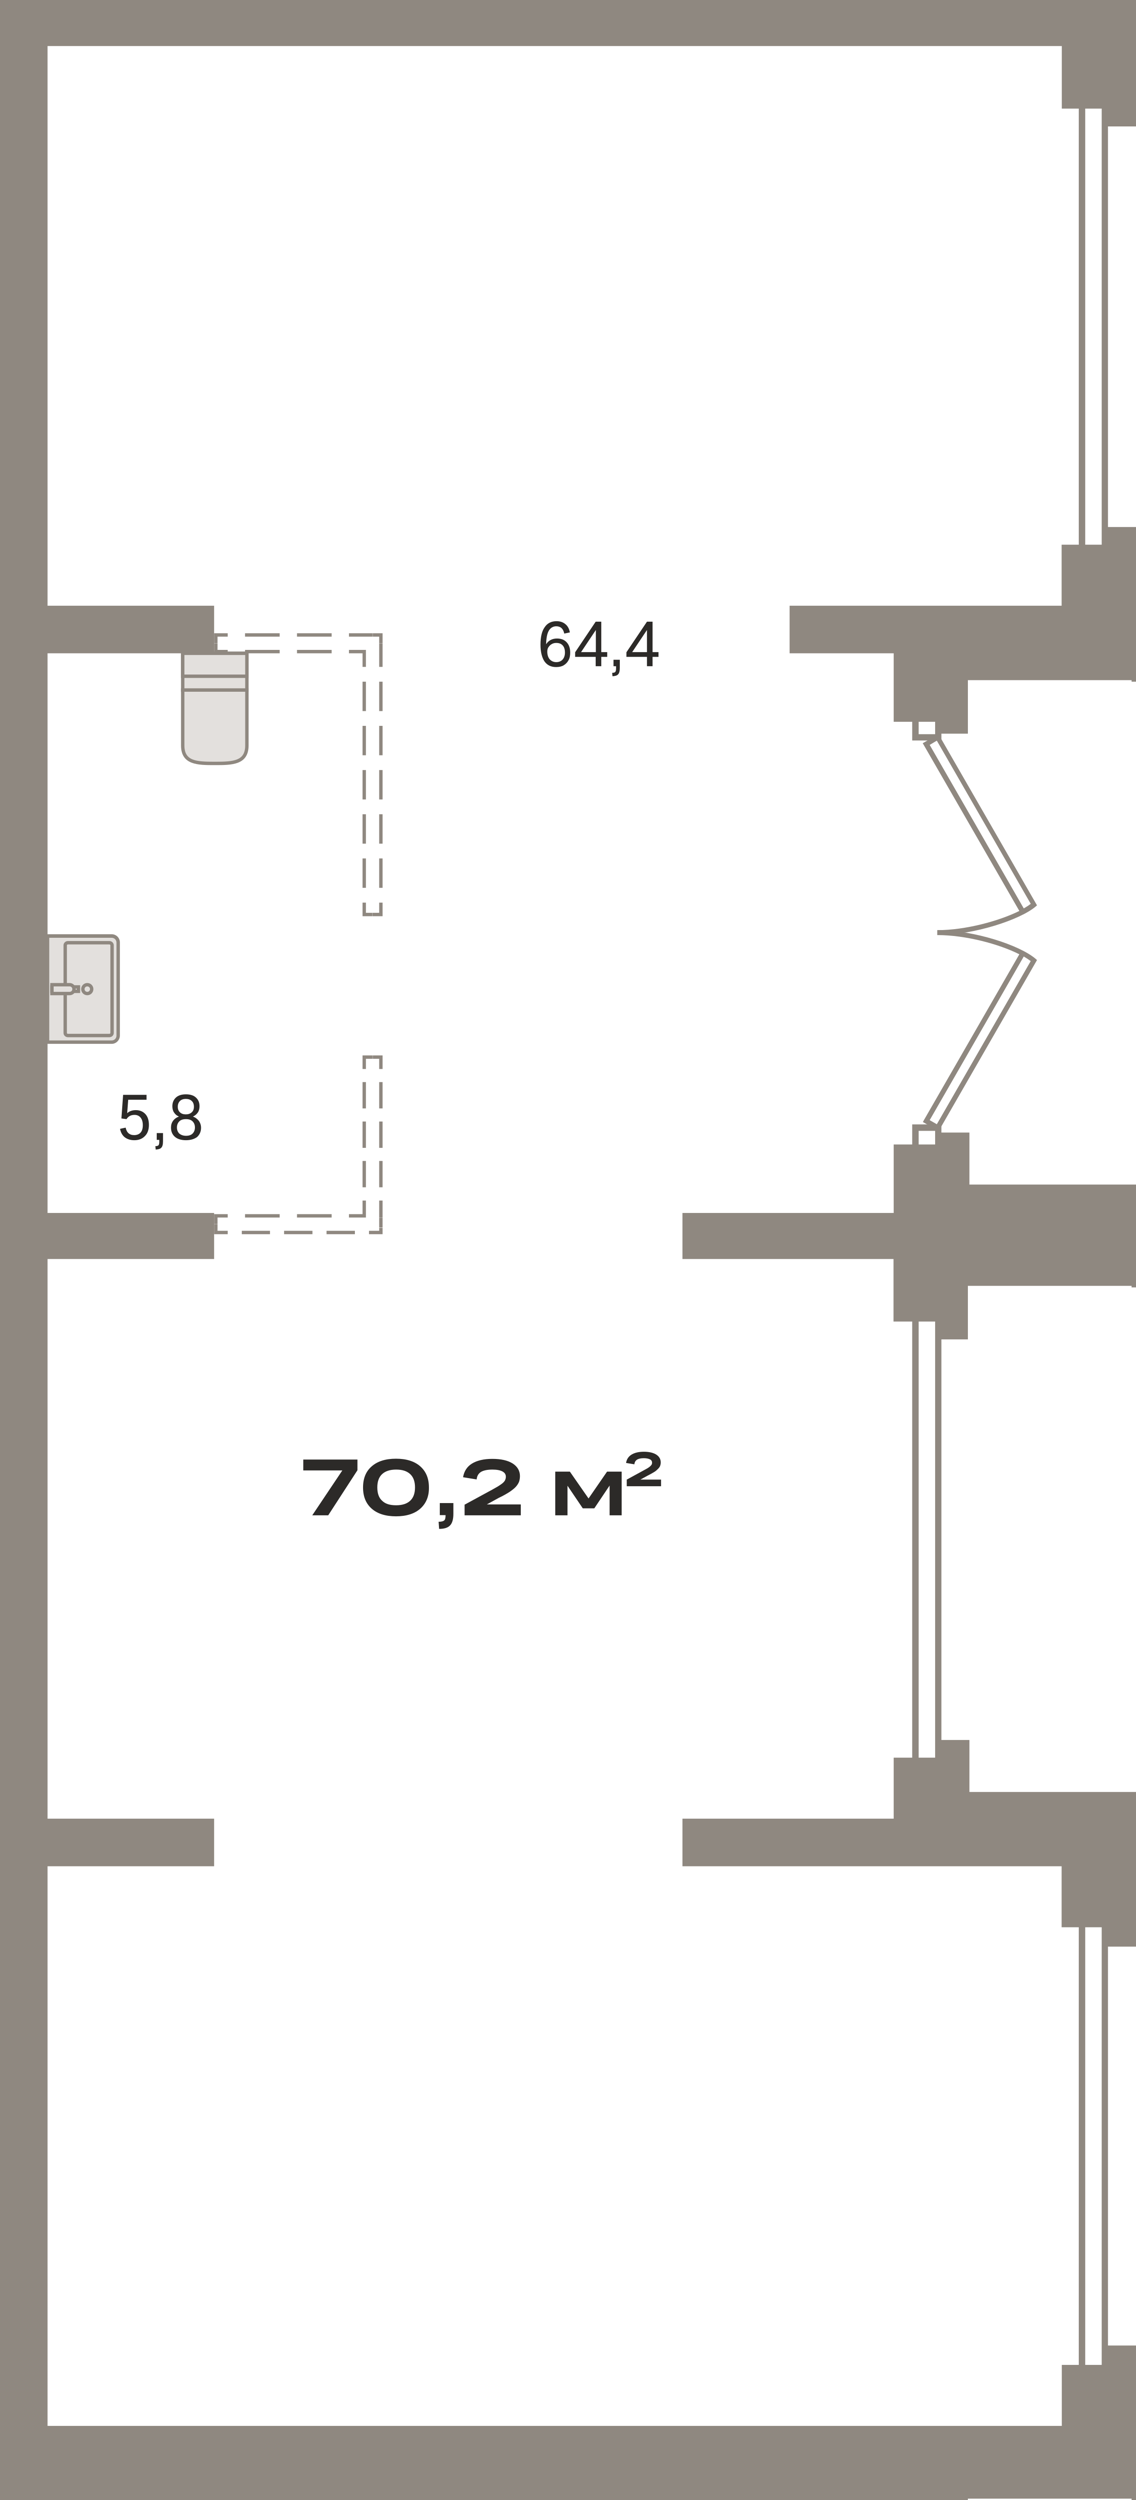 <?xml version="1.0" encoding="utf-8"?>
<!-- Generator: Adobe Illustrator 24.1.2, SVG Export Plug-In . SVG Version: 6.00 Build 0)  -->
<svg version="1.1" id="Слой_1" xmlns="http://www.w3.org/2000/svg" xmlns:xlink="http://www.w3.org/1999/xlink" x="0px" y="0px"
	 viewBox="0 0 669 1471.1" style="enable-background:new 0 0 669 1471.1;" xml:space="preserve">
<g>
	<g>
		<path style="fill-rule:evenodd;clip-rule:evenodd;fill:#E3E0DD;" d="M145.4,406h-37.8v32.6c0,10.3,8.4,10.6,18.7,10.6h0.4
			c10.3,0,18.7-0.3,18.7-10.6V406z"/>
		<path style="fill:#8F8880;" d="M126.7,450.2h-0.4c-9.7,0-19.7,0-19.7-11.6V405h39.8v33.6C146.4,450.2,136.4,450.2,126.7,450.2z
			 M108.6,407v31.6c0,9.1,6.7,9.6,17.7,9.6h0.4c11,0,17.7-0.5,17.7-9.6V407H108.6z"/>
	</g>
	<g>
		<rect x="107.6" y="384.4" style="fill-rule:evenodd;clip-rule:evenodd;fill:#E3E0DD;" width="37.8" height="21.6"/>
		<path style="fill:#8F8880;" d="M146.4,407h-39.8v-23.6h39.8V407z M108.6,405h35.8v-19.6h-35.8V405z"/>
	</g>
	<g>
		<rect x="107.6" y="384.4" style="fill-rule:evenodd;clip-rule:evenodd;fill:#E3E0DD;" width="37.8" height="13.5"/>
		<path style="fill:#8F8880;" d="M146.4,398.9h-39.8v-15.5h39.8V398.9z M108.6,396.9h35.8v-11.5h-35.8V396.9z"/>
	</g>
</g>
<g>
	<g>
		<path style="fill-rule:evenodd;clip-rule:evenodd;fill:#E3E0DD;" d="M69.6,554.6v54.8c0,2.1-1.7,3.8-3.8,3.8H28v-62.5h37.8
			C67.9,550.8,69.6,552.5,69.6,554.6z"/>
		<path style="fill:#8F8880;" d="M65.8,614.2H27v-64.5h38.8c2.7,0,4.8,2.2,4.8,4.8v54.8C70.6,612,68.4,614.2,65.8,614.2z M29,612.2
			h36.8c1.6,0,2.8-1.3,2.8-2.8v-54.8c0-1.6-1.3-2.8-2.8-2.8H29V612.2z"/>
	</g>
	<g>
		<path style="fill-rule:evenodd;clip-rule:evenodd;fill:#E3E0DD;" d="M38.4,607.8v-51.6c0-0.9,0.7-1.5,1.6-1.5h24.4
			c0.9,0,1.6,0.7,1.6,1.5v51.6c0,0.9-0.7,1.5-1.6,1.5H40C39.1,609.3,38.4,608.6,38.4,607.8z"/>
		<path style="fill:#8F8880;" d="M64.4,610.3H40c-1.4,0-2.6-1.1-2.6-2.5v-51.6c0-1.4,1.2-2.5,2.6-2.5h24.4c1.4,0,2.6,1.1,2.6,2.5
			v51.6C67,609.2,65.8,610.3,64.4,610.3z M40,555.7c-0.3,0-0.6,0.2-0.6,0.5v51.6c0,0.3,0.3,0.5,0.6,0.5h24.4c0.3,0,0.6-0.2,0.6-0.5
			v-51.6c0-0.3-0.3-0.5-0.6-0.5H40z"/>
	</g>
	<g>
		<rect x="30.6" y="580.7" style="fill-rule:evenodd;clip-rule:evenodd;fill:#E3E0DD;" width="15.6" height="2.6"/>
		<path style="fill:#8F8880;" d="M47.2,584.3H29.6v-4.6h17.6V584.3z M31.6,582.3h13.6v-0.6H31.6V582.3z"/>
	</g>
	<g>
		<path style="fill-rule:evenodd;clip-rule:evenodd;fill:#E3E0DD;" d="M43.6,582L43.6,582c0-1.5-1.2-2.6-2.6-2.6H30.6v5.2H41
			C42.4,584.6,43.6,583.4,43.6,582z"/>
		<path style="fill:#8F8880;" d="M41,585.6H29.6v-7.2H41c2,0,3.6,1.6,3.6,3.6v0.1C44.6,584,43,585.6,41,585.6z M31.6,583.6H41
			c0.9,0,1.6-0.7,1.6-1.6V582c0-0.9-0.7-1.6-1.6-1.6h-9.4V583.6z"/>
	</g>
	<g>
		<path style="fill-rule:evenodd;clip-rule:evenodd;fill:#E3E0DD;" d="M51.4,579.4c1.4,0,2.6,1.2,2.6,2.6c0,1.4-1.2,2.6-2.6,2.6
			c-1.4,0-2.6-1.2-2.6-2.6C48.8,580.6,50,579.4,51.4,579.4z"/>
		<path style="fill:#8F8880;" d="M51.4,585.6c-2,0-3.6-1.6-3.6-3.6c0-2,1.6-3.6,3.6-3.6S55,580,55,582C55,584,53.4,585.6,51.4,585.6
			z M51.4,580.4c-0.9,0-1.6,0.7-1.6,1.6c0,0.9,0.7,1.6,1.6,1.6s1.6-0.7,1.6-1.6C53,581.1,52.3,580.4,51.4,580.4z"/>
	</g>
</g>
<g>
	<path style="fill-rule:evenodd;clip-rule:evenodd;fill:#8F8880;" d="M225.3,378.5h-2v-3.9h-3.8v-2h3.8h2v2V378.5L225.3,378.5z
		 M225.3,539.1h-2h-3.9v-2h3.9v-6h2v6V539.1L225.3,539.1z M213.5,539.1v-2v-6h2v6h3.8v2h-3.8H213.5L213.5,539.1z M126.1,384.4v-2
		v-3.9h2v3.9h6v2h-6H126.1L126.1,384.4z M126.1,372.6h2h6v2h-6v3.8h-2v-3.8V372.6L126.1,372.6z M126.1,714.4h2h6v2h-6v3.8h-2v-3.8
		V714.4L126.1,714.4z M213.5,621h2h3.9v2h-3.9v6h-2v-6V621L213.5,621z M225.3,621v2v6h-2v-6h-3.8v-2h3.8H225.3L225.3,621z
		 M225.3,726.2h-2h-6v-2h6v-1.7h2v1.7V726.2L225.3,726.2z M126.1,726.2v-2v-3.9h2v3.9h6v2h-6H126.1L126.1,726.2z M223.3,384.4v-5.8
		h2v5.8v8h-2V384.4L223.3,384.4z M225.3,418.4h-2v-17.3h2V418.4L225.3,418.4z M225.3,444.4h-2v-17.3h2V444.4L225.3,444.4z
		 M225.3,470.4h-2v-17.3h2V470.4L225.3,470.4z M225.3,496.4h-2v-17.3h2V496.4L225.3,496.4z M225.3,522.4h-2v-17.3h2V522.4
		L225.3,522.4z M213.5,505.1h2v17.3h-2V505.1L213.5,505.1z M213.5,479.1h2v17.3h-2V479.1L213.5,479.1z M213.5,453.1h2v17.3h-2V453.1
		L213.5,453.1z M213.5,427.1h2v17.3h-2V427.1L213.5,427.1z M213.5,401.1h2v17.3h-2V401.1L213.5,401.1z M215.5,384.4v8h-2v-8h-8v-2h8
		h2V384.4L215.5,384.4z M174.9,384.4v-2h20.4v2H174.9L174.9,384.4z M144.3,384.4v-2h20.4v2H144.3L144.3,384.4z M164.7,372.6v2h-20.4
		v-2H164.7L164.7,372.6z M195.3,372.6v2h-20.4v-2H195.3L195.3,372.6z M213.5,374.6h-8v-2h8h5.9v2H213.5L213.5,374.6z M164.7,714.4v2
		h-20.4v-2H164.7L164.7,714.4z M195.3,714.4v2h-20.4v-2H195.3L195.3,714.4z M213.5,716.4h-8v-2h8v-8h2v8v2H213.5L213.5,716.4z
		 M213.5,683.1h2v15.5h-2V683.1L213.5,683.1z M213.5,659.9h2v15.5h-2V659.9L213.5,659.9z M213.5,636.7h2v15.5h-2V636.7L213.5,636.7z
		 M225.3,652.2h-2v-15.5h2V652.2L225.3,652.2z M225.3,675.4h-2v-15.5h2V675.4L225.3,675.4z M225.3,698.6h-2v-15.5h2V698.6
		L225.3,698.6z M223.3,714.4v-8h2v8v2.1h-2V714.4L223.3,714.4z M223.3,718.5v-1.9h2v1.9v3.8h-2V718.5L223.3,718.5z M192.3,726.2v-2
		H209v2H192.3L192.3,726.2z M167.3,726.2v-2H184v2H167.3L167.3,726.2z M142.4,726.2v-2H159v2H142.4z"/>
</g>
<path style="fill:#8F8880;" d="M552.8,665.5l-9.3-5.3l0.7-1.3l56.1-97.4c-11.9-6-31.5-11.3-48.3-11.3l0-2.9
	c21.8,0,48.5,8.9,57.8,16.8l0.9,0.8L552.8,665.5z M547.5,659.1l4.2,2.4l55.3-96c-1.2-0.9-2.6-1.8-4.1-2.7L547.5,659.1z"/>
<path style="fill:#8F8880;" d="M552,550.2l0-2.9c16.7,0,36.4-5.4,48.3-11.3l-56.9-98.7l9.3-5.3l58,100.7l-0.9,0.8
	C600.6,541.2,573.8,550.1,552,550.2z M547.5,438.3l55.4,96.2c1.6-0.9,3-1.8,4.1-2.7l-55.3-96L547.5,438.3z"/>
<path style="fill:#8F8880;" d="M554.4,435.7h-17.2v-20.5h17.2V435.7z M541,432h9.7v-13H541V432z"/>
<path style="fill:#8F8880;" d="M554.4,682.1h-17.2v-20.5h17.2V682.1z M541,678.4h9.7v-13H541V678.4z"/>
<path style="fill:#8F8880;" d="M652.5,1420.6h-17.2v-319.3h17.2V1420.6z M639.1,1416.9h9.7v-311.8h-9.7V1416.9z"/>
<path style="fill:#8F8880;" d="M554.4,1064.6h-17.2V745.2h17.2V1064.6z M541,1060.8h9.7V749H541V1060.8z"/>
<path style="fill:#8F8880;" d="M652.5,360.9h-17.2V41.6h17.2V360.9z M639.1,357.2h9.7V45.3h-9.7V357.2z"/>
<path style="fill-rule:evenodd;clip-rule:evenodd;fill:#8F8880;" d="M570,1471.1H0v-15.8v-29.7v-1047V80.6V28.9v-1.8V0h1.7h10.8
	h269.4H346h179.4H669v74.4h-18.3V63.9h-25.4V27.1H28v329.3l98.1,0v26.3l0,0v1.7H28v329.3h98.1v27.1H28v329.3h98.1v28H28v329.3h597.3
	v-35.9h25.4v-11.4H669v91h-2.6v-0.9H570V1471.1L570,1471.1z M650.6,310v10.5h-25.4v35.9H465v28h61.3v40.3h26.3v7H570v-31.5h96.4v0.9
	h2.6v-91H650.6L650.6,310z M552.6,666.4v7h-26.3v40.3H401.9v27.1h124.3v36.8h26.3v10.5H570v-31.5h96.4v0.9h2.6V697h-98.1v-30.6
	H552.6L552.6,666.4z M552.6,1023.7v10.5h-26.3v35.9H401.9v28h223.3v35.9h25.4v11.4H669v-91h-98.1v-30.6H552.6z"/>
<path style="fill-rule:evenodd;clip-rule:evenodd;fill:#2C2A28;" d="M318.3,379.3c0-4.5,0.8-8,2.5-10.3c1.6-2.4,4-3.5,7-3.5
	c2,0,3.8,0.6,5.1,1.7c1.4,1.1,2.3,2.7,2.7,4.9l-3.3,0.7c-0.6-2.9-2.2-4.3-4.7-4.3c-1.9,0-3.4,0.9-4.4,2.6c-1,1.7-1.5,4.4-1.6,8
	c0.6-1,1.5-1.9,2.6-2.5c1.1-0.6,2.4-0.9,3.8-0.9c2.4,0,4.3,0.7,5.7,2.2c1.4,1.5,2.1,3.5,2.1,6.1c0,1.7-0.3,3.3-1,4.5
	c-0.7,1.3-1.7,2.3-2.9,3c-1.2,0.7-2.7,1-4.4,1c-3,0-5.3-1.1-6.9-3.4C319.1,386.8,318.3,383.5,318.3,379.3L318.3,379.3z M327.6,389.6
	c1.5,0,2.8-0.5,3.7-1.5c0.9-1,1.4-2.4,1.4-4.1c0-1.8-0.4-3.2-1.3-4.2c-0.9-1-2.1-1.5-3.8-1.5c-1,0-1.9,0.2-2.7,0.7
	c-0.8,0.4-1.4,1.1-1.9,1.8s-0.7,1.6-0.7,2.6c0,1.9,0.5,3.4,1.4,4.5C324.7,389,326,389.6,327.6,389.6L327.6,389.6z M354.1,392h-3.3
	v-5.5h-12.1v-2.7l12.1-18h3.3v17.9h3.5v2.8h-3.5V392L354.1,392z M342.2,383.7h8.7v-13L342.2,383.7L342.2,383.7z M361.4,388.2h3.6
	v4.8c0,1.8-0.3,3.1-1,3.8c-0.6,0.7-1.7,1-3.3,1.1l-0.2-2c0.9,0,1.5-0.2,1.8-0.5c0.3-0.3,0.5-1,0.5-2V392h-1.5V388.2L361.4,388.2z
	 M384.3,392H381v-5.5h-12.1v-2.7l12.1-18h3.3v17.9h3.5v2.8h-3.5V392L384.3,392z M372.3,383.7h8.7v-13L372.3,383.7z"/>
<path style="fill-rule:evenodd;clip-rule:evenodd;fill:#2C2A28;" d="M79.1,670.9c-2.3,0-4.1-0.6-5.6-1.7c-1.4-1.1-2.4-2.8-2.8-5
	l3.3-0.7c0.3,1.4,0.8,2.5,1.7,3.3c0.8,0.7,1.9,1.1,3.3,1.1c1.6,0,2.9-0.5,3.8-1.5c0.9-1,1.3-2.5,1.3-4.3c0-1.9-0.4-3.4-1.3-4.5
	c-0.9-1.1-2.1-1.6-3.6-1.6c-2.1,0-3.6,0.8-4.7,2.5l-3-0.4l1-13.9h13.8v2.9H75.5l-0.6,7.9c1.3-1.2,3-1.8,5.1-1.8
	c2.3,0,4.2,0.8,5.6,2.3c1.4,1.5,2.1,3.7,2.1,6.4c0,2.8-0.8,5-2.3,6.5C83.8,670.1,81.7,670.9,79.1,670.9L79.1,670.9z M92.4,666.7h3.6
	v4.8c0,1.8-0.3,3.1-1,3.8c-0.6,0.7-1.7,1-3.3,1.1l-0.2-2c0.9,0,1.5-0.2,1.8-0.5c0.3-0.3,0.5-1,0.5-2v-1.2h-1.5V666.7L92.4,666.7z
	 M109.5,670.9c-2.8,0-5-0.7-6.5-2c-1.5-1.3-2.3-3.1-2.3-5.4c0-1.6,0.4-2.9,1.2-4c0.8-1.1,2-2,3.5-2.5c-1.2-0.5-2.2-1.3-2.9-2.4
	c-0.7-1-1-2.3-1-3.7c0-2.1,0.7-3.8,2.1-5.1c1.4-1.3,3.4-1.9,5.9-1.9c2.5,0,4.5,0.6,5.9,1.9c1.4,1.3,2.1,2.9,2.1,5.1
	c0,1.4-0.3,2.7-1,3.7c-0.7,1-1.6,1.8-2.9,2.4c1.5,0.5,2.6,1.4,3.5,2.5c0.8,1.1,1.3,2.5,1.3,4.1c0,2.2-0.8,4-2.3,5.4
	C114.5,670.2,112.3,670.9,109.5,670.9L109.5,670.9z M114.2,651.2c0-1.4-0.4-2.6-1.3-3.4c-0.8-0.8-2-1.2-3.5-1.2
	c-1.4,0-2.6,0.4-3.4,1.2c-0.8,0.8-1.3,1.9-1.3,3.4c0,1.4,0.4,2.5,1.3,3.3c0.8,0.8,2,1.2,3.4,1.2c1.5,0,2.6-0.4,3.5-1.2
	C113.8,653.7,114.2,652.6,114.2,651.2L114.2,651.2z M109.5,668.3c1.7,0,3-0.4,3.9-1.3c0.9-0.9,1.4-2.1,1.4-3.6
	c0-1.5-0.5-2.7-1.4-3.6c-0.9-0.9-2.2-1.3-3.9-1.3c-1.7,0-3,0.4-3.9,1.3c-0.9,0.9-1.4,2.1-1.4,3.6c0,1.5,0.5,2.7,1.4,3.6
	C106.6,667.8,107.9,668.3,109.5,668.3z"/>
<g>
	<path style="fill-rule:evenodd;clip-rule:evenodd;fill:#2C2A28;" d="M210.5,865.1l-17.2,26.5h-9.4l17.7-26.4h-23v-6.4h31.9V865.1
		L210.5,865.1z M247.5,887.7c-3.4,3-8.2,4.5-14.3,4.5c-6.1,0-10.9-1.5-14.3-4.5c-3.4-3-5.1-7.1-5.1-12.5c0-5.3,1.7-9.5,5.1-12.4
		c3.4-3,8.2-4.5,14.3-4.5c6.1,0,10.9,1.5,14.3,4.5c3.4,3,5.1,7.1,5.1,12.4C252.7,880.5,250.9,884.7,247.5,887.7L247.5,887.7z
		 M233.3,885.7c3.6,0,6.4-0.9,8.3-2.7c1.9-1.8,2.8-4.4,2.8-7.8c0-3.4-0.9-6-2.8-7.8c-1.9-1.8-4.6-2.7-8.3-2.7
		c-3.6,0-6.4,0.9-8.3,2.7c-1.9,1.8-2.8,4.4-2.8,7.8c0,3.4,0.9,6.1,2.8,7.8C226.9,884.9,229.6,885.7,233.3,885.7L233.3,885.7z
		 M259,884.4h8v6.3c0,3.1-0.6,5.4-1.9,6.8c-1.3,1.4-3.4,2.1-6.5,2.1l-0.3-4.2c1.7,0,2.8-0.3,3.3-0.8c0.6-0.5,0.8-1.5,0.8-3.1H259
		V884.4L259,884.4z M273.7,885.3l16.2-8.8c2.2-1.2,3.9-2.2,5-3c1.2-0.8,2-1.6,2.4-2.3c0.4-0.7,0.6-1.5,0.6-2.3c0-1.4-0.7-2.4-2-3.1
		c-1.3-0.7-3.3-1.1-5.9-1.1c-3,0-5.3,0.5-6.8,1.4c-1.5,1-2.3,2.4-2.5,4.4l-8-1.3c0.6-3.5,2.3-6.2,5.2-8c2.9-1.8,6.9-2.8,12-2.8
		c5.2,0,9.1,0.9,12,2.7c2.8,1.8,4.3,4.3,4.3,7.4c0,1.2-0.2,2.4-0.5,3.3c-0.4,1-1,2-1.9,3c-0.9,1-2.2,2-3.8,3.1
		c-1.6,1-3.6,2.2-6.2,3.4l-7.1,3.9h20v6.4h-33.1V885.3z"/>
	<polygon style="fill-rule:evenodd;clip-rule:evenodd;fill:#2C2A28;" points="334.2,891.6 327,891.6 327,865.9 335.6,865.9 
		346.6,881.7 357.5,865.9 366.1,865.9 366.1,891.6 359,891.6 359,874.1 350,887.5 343.2,887.5 334.2,874.2 	"/>
	<path style="fill-rule:evenodd;clip-rule:evenodd;fill:#2C2A28;" d="M369.1,870.6l9.9-5.4c1.3-0.7,2.4-1.3,3.1-1.8
		c0.7-0.5,1.2-1,1.5-1.4c0.3-0.4,0.4-0.9,0.4-1.4c0-0.8-0.4-1.5-1.2-1.9c-0.8-0.4-2-0.7-3.6-0.7c-1.9,0-3.2,0.3-4.1,0.9
		c-0.9,0.6-1.4,1.5-1.5,2.7l-4.9-0.8c0.3-2.1,1.4-3.8,3.2-4.9c1.8-1.1,4.2-1.7,7.3-1.7c3.1,0,5.6,0.6,7.3,1.7
		c1.7,1.1,2.6,2.6,2.6,4.5c0,0.8-0.1,1.4-0.3,2c-0.2,0.6-0.6,1.2-1.2,1.8c-0.6,0.6-1.3,1.3-2.3,1.9c-1,0.6-2.2,1.3-3.8,2.1l-4.4,2.4
		h12.2v3.9h-20.2V870.6z"/>
</g>
</svg>
